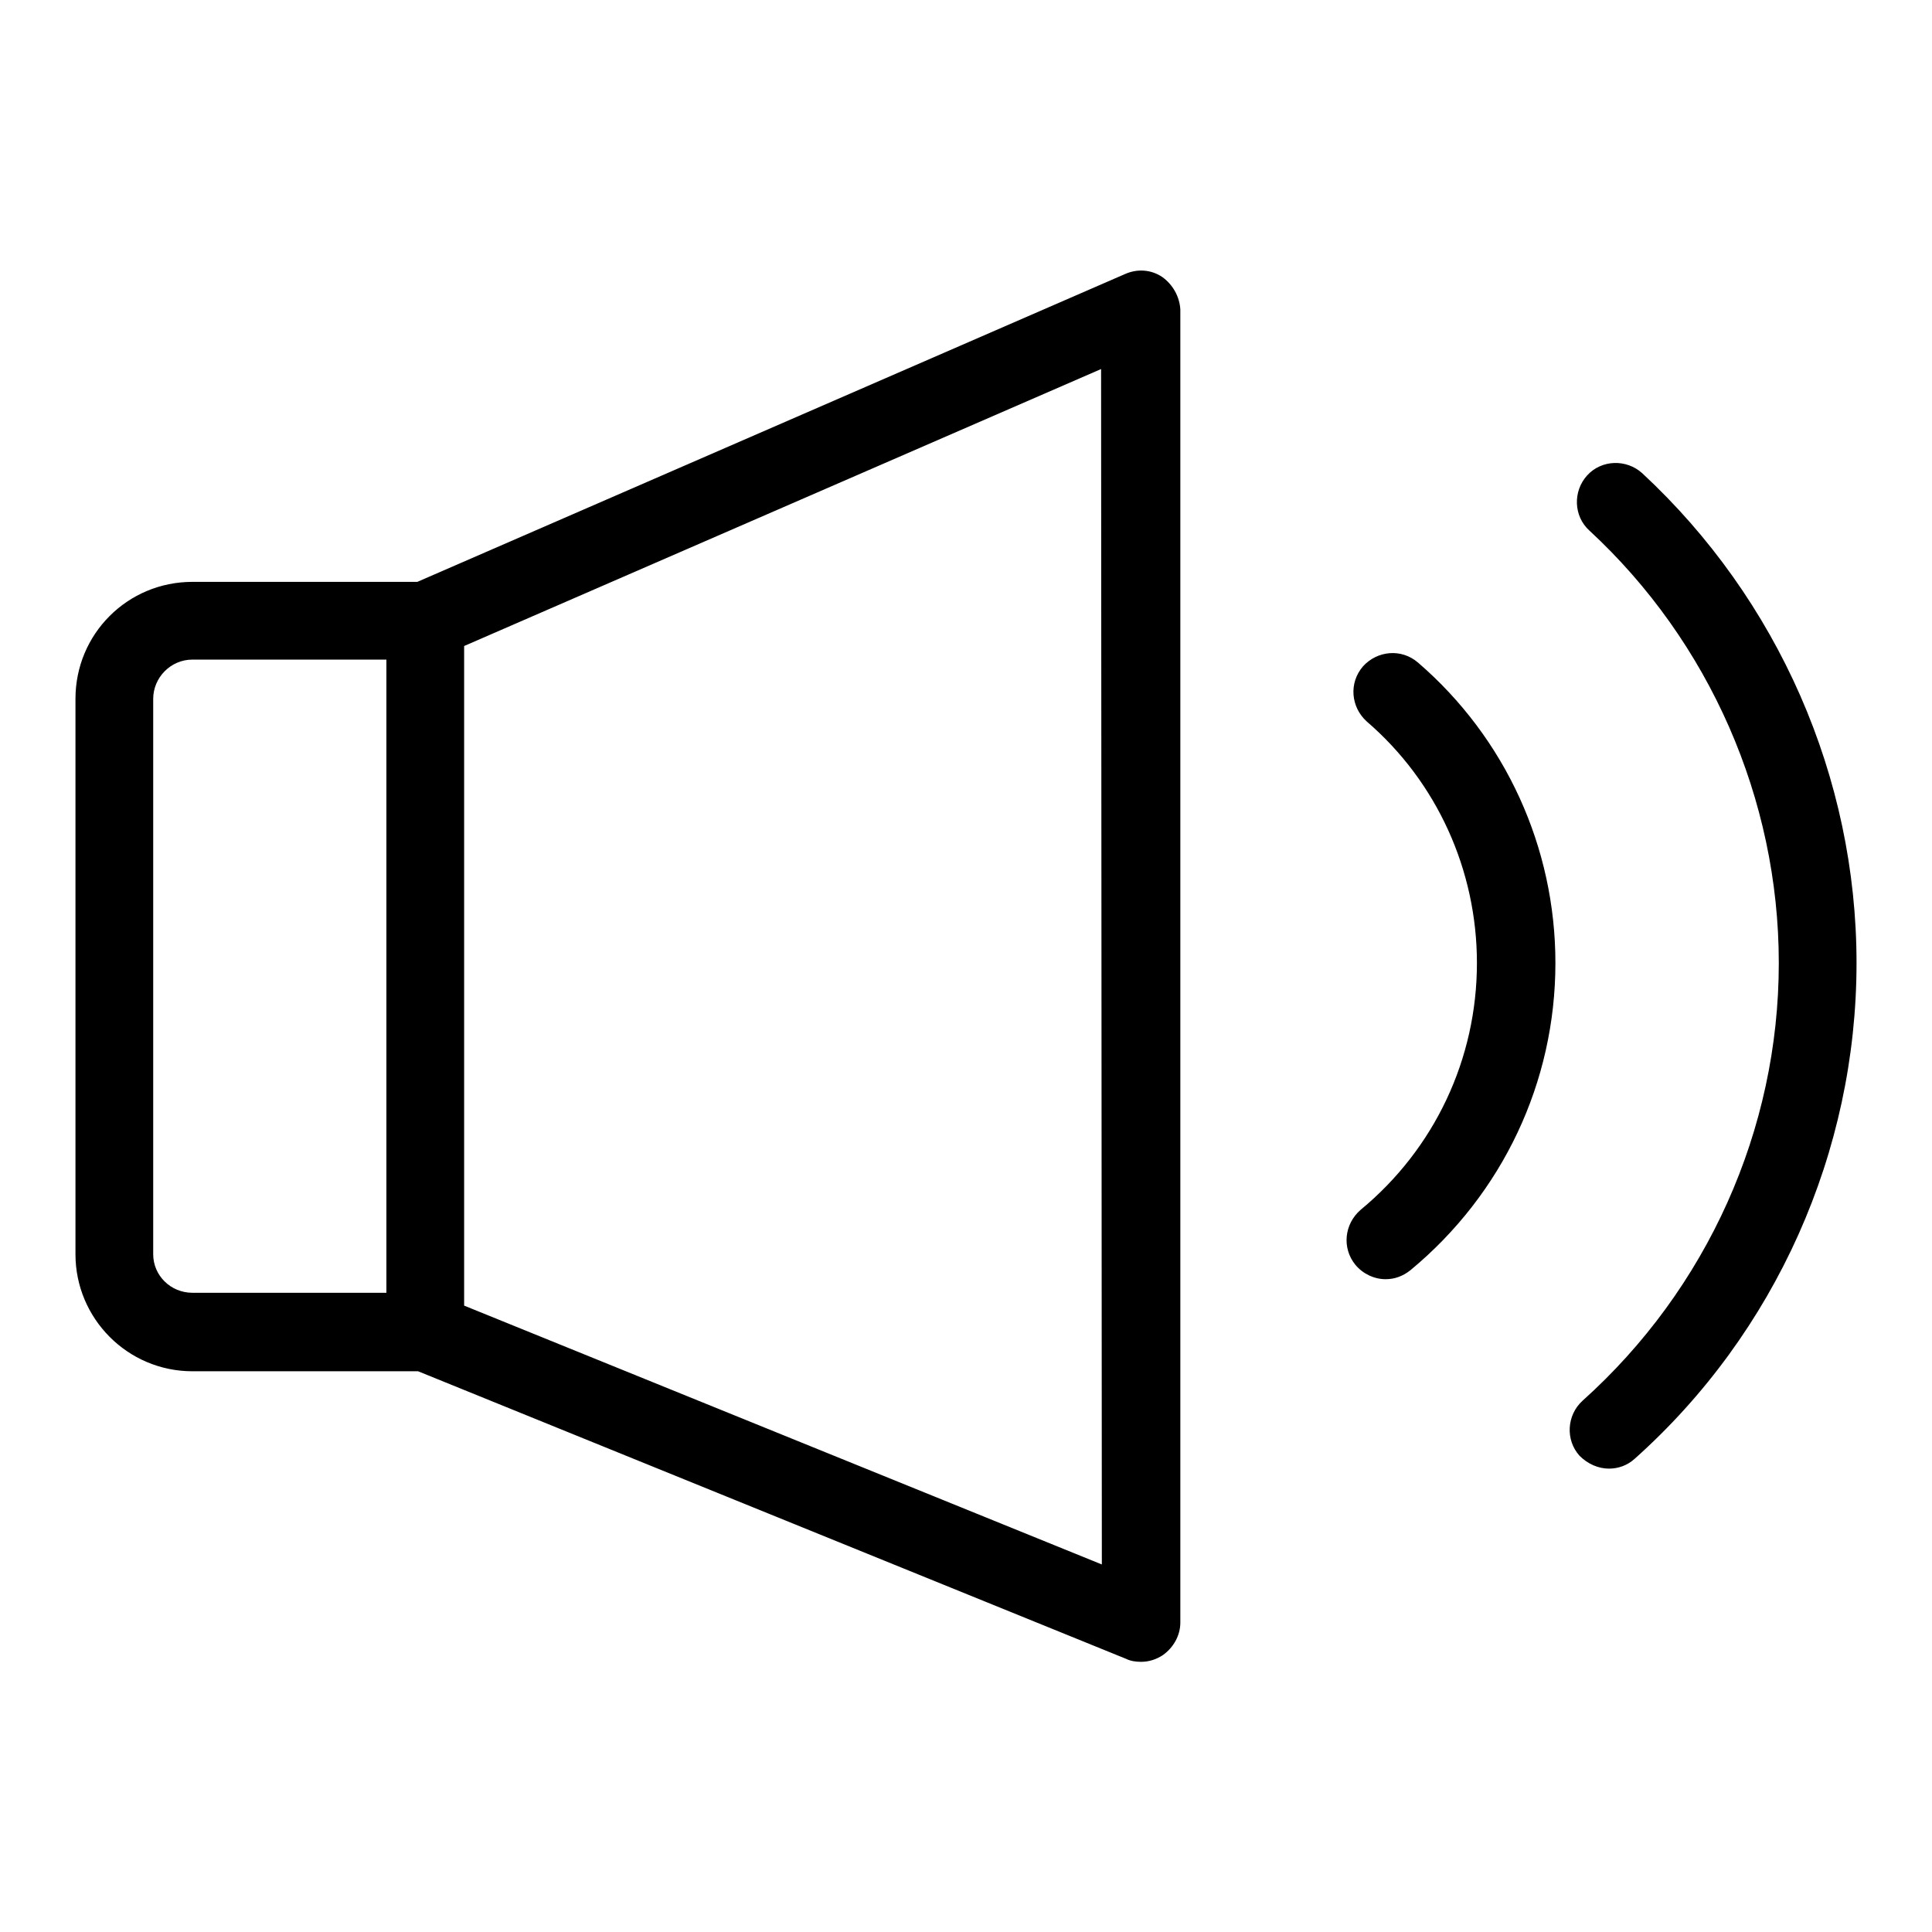 <?xml version="1.0" encoding="utf-8"?>
<!-- Svg Vector Icons : http://www.onlinewebfonts.com/icon -->
<!DOCTYPE svg PUBLIC "-//W3C//DTD SVG 1.1//EN" "http://www.w3.org/Graphics/SVG/1.1/DTD/svg11.dtd">
<svg version="1.1" xmlns="http://www.w3.org/2000/svg" xmlns:xlink="http://www.w3.org/1999/xlink" x="0px" y="0px" viewBox="0 0 256 256" enable-background="new 0 0 256 256" xml:space="preserve">
<g><g><path fill="#000000" d="M246,127.6c0,25-10.7,49-29.4,65.7c-1,0.9-2.2,1.3-3.4,1.3c-1.4,0-2.8-0.6-3.9-1.7c-1.9-2.1-1.7-5.4,0.4-7.3c16.5-14.8,26-35.9,26-58c0-21.7-9.2-42.6-25.1-57.3c-2.1-1.9-2.2-5.2-0.3-7.3c1.9-2.1,5.2-2.2,7.3-0.3C235.6,79.4,246,103,246,127.6z M206.1,127.6c0,15.8-7,30.6-19.2,40.7c-1,0.8-2.1,1.2-3.3,1.2c-1.5,0-3-0.7-4-1.9c-1.8-2.2-1.5-5.4,0.7-7.3c9.8-8.1,15.4-20,15.4-32.7c0-12.3-5.3-24-14.6-32c-2.1-1.9-2.4-5.1-0.5-7.3c1.9-2.1,5.1-2.4,7.3-0.5C199.5,97.8,206.1,112.3,206.1,127.6z M146,207.3L61.5,173V85.6l84.4-36.7L146,207.3L146,207.3z M20.3,166.2V92.6c0-2.8,2.3-5.2,5.2-5.2h25.7v83.9H25.5C22.6,171.3,20.3,169,20.3,166.2z M154,36.7c-1.5-1-3.3-1.1-4.9-0.4L55.3,77.1H25.5C16.9,77.1,10,84,10,92.6v73.6c0,8.5,6.9,15.5,15.5,15.5h29.9l93.8,38.1c0.6,0.3,1.3,0.4,2,0.4c1,0,2-0.3,2.9-0.9c1.4-1,2.3-2.6,2.3-4.3V41C156.3,39.3,155.4,37.7,154,36.7z"/></g></g>
</svg>